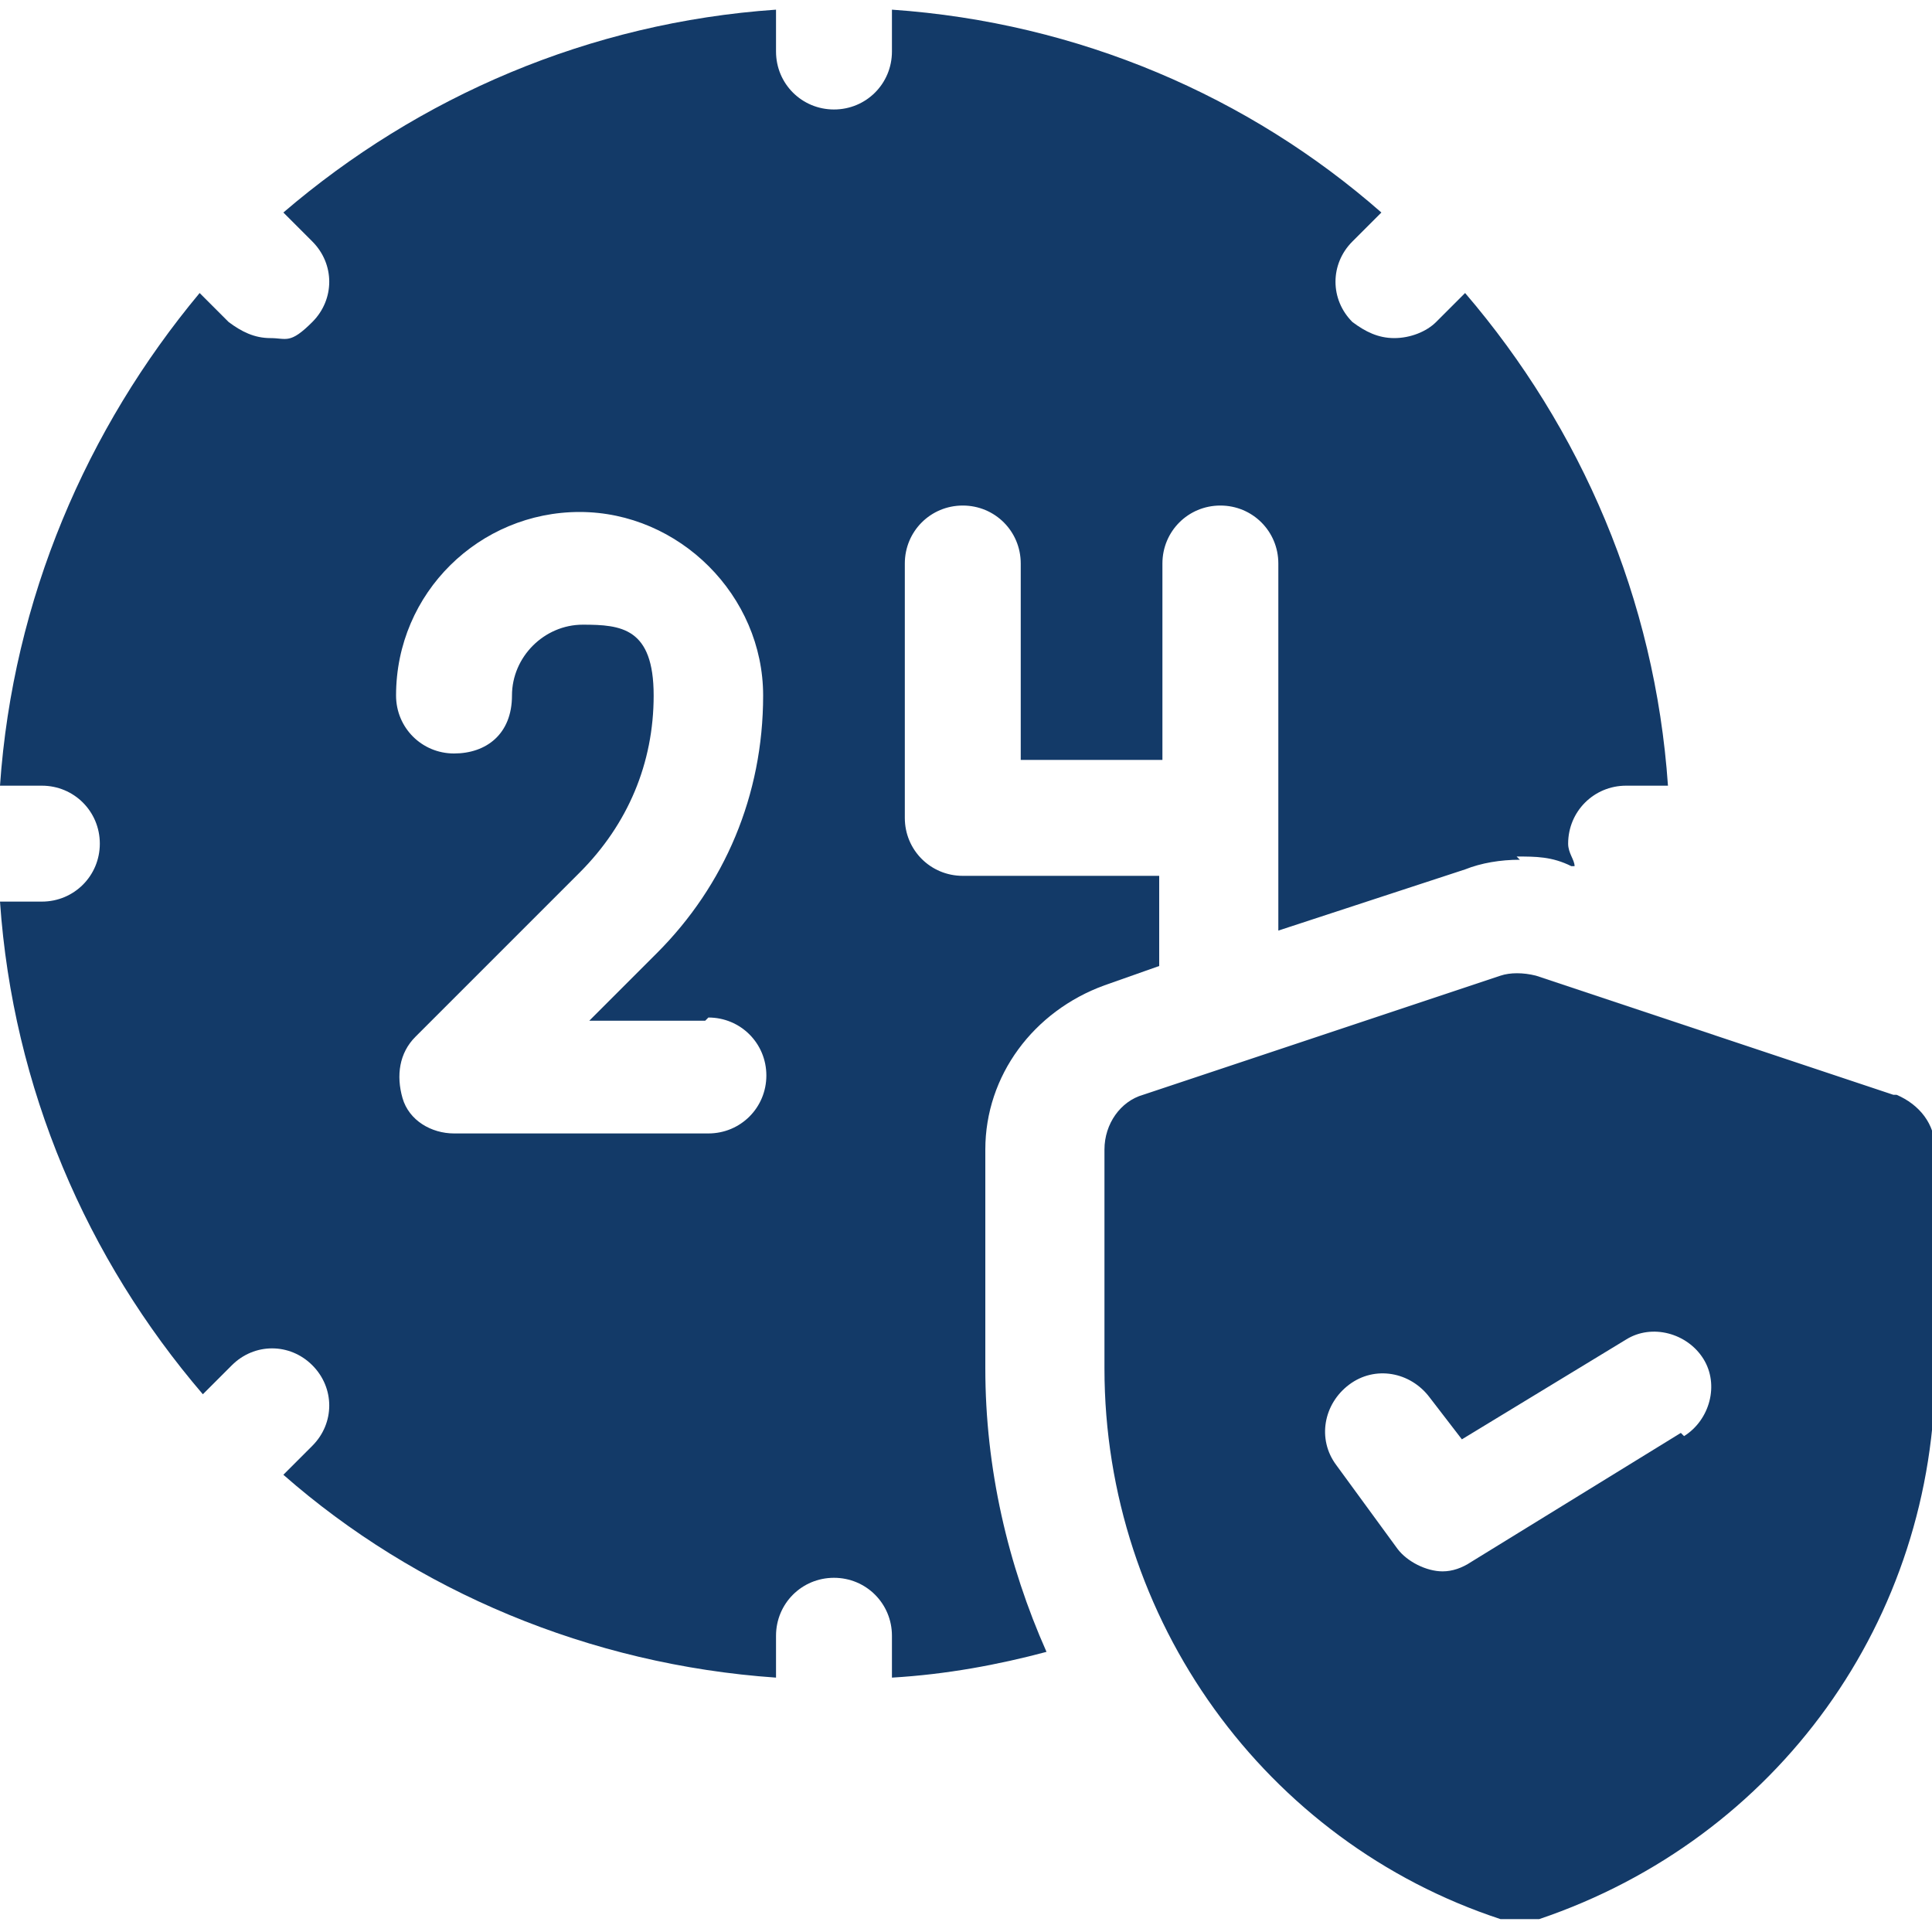 <svg xmlns="http://www.w3.org/2000/svg" id="Capa_1" viewBox="0 0 60 60"><defs><style>      .st0 {        fill: #133a68;      }    </style></defs><path class="st0" d="M47.1,26.6c.6,0,1.1,0,1.7.3h.1c0-.2-.2-.4-.2-.7,0-1,.8-1.8,1.8-1.8h1.3c-.4-5.8-2.7-11.1-6.3-15.3l-.9.9c-.3.3-.8.5-1.3.5s-.9-.2-1.3-.5c-.7-.7-.7-1.8,0-2.5l.9-.9C38.8,3,33.5.7,27.7.3v1.3c0,1-.8,1.8-1.8,1.8s-1.8-.8-1.8-1.8V.3c-5.8.4-11.1,2.7-15.3,6.3l.9.9c.7.7.7,1.8,0,2.5s-.8.5-1.3.5-.9-.2-1.3-.5l-.9-.9C2.7,13.3.4,18.6,0,24.4h1.3c1,0,1.8.8,1.8,1.8s-.8,1.8-1.8,1.8H0c.4,5.8,2.7,11.1,6.3,15.3l.9-.9c.7-.7,1.8-.7,2.5,0,.7.7.7,1.8,0,2.5l-.9.9c4.1,3.6,9.5,5.9,15.3,6.3v-1.3c0-1,.8-1.8,1.8-1.8s1.8.8,1.8,1.8v1.3c1.7-.1,3.3-.4,4.8-.8-1.2-2.7-1.9-5.7-1.9-8.8v-6.8c0-2.3,1.5-4.3,3.7-5.1l1.7-.6v-2.8h-6.1c-1,0-1.8-.8-1.8-1.8v-7.9c0-1,.8-1.8,1.8-1.8s1.8.8,1.8,1.8v6.1h4.4v-6.1c0-1,.8-1.8,1.8-1.8s1.8.8,1.8,1.8v11.4l5.8-1.9c.5-.2,1.1-.3,1.7-.3h0ZM22,31.6c1,0,1.8.8,1.8,1.8s-.8,1.8-1.8,1.8h-7.9c-.7,0-1.4-.4-1.6-1.1s-.1-1.4.4-1.9l5.1-5.1c1.5-1.5,2.3-3.4,2.3-5.5s-1-2.2-2.2-2.2-2.2,1-2.2,2.2-.8,1.8-1.8,1.8-1.8-.8-1.8-1.8c0-3.2,2.6-5.7,5.7-5.7s5.7,2.6,5.7,5.7-1.2,5.9-3.3,8l-2.1,2.1h3.6Z"></path><path class="st0" d="M58.8,34l-11.1-3.7c-.4-.1-.8-.1-1.1,0l-11.1,3.7c-.7.2-1.2.9-1.2,1.7v6.8c0,7.8,5,14.7,12.3,17.1.2,0,.4,0,.6,0s.4,0,.6,0c7.4-2.5,12.3-9.3,12.3-17.1v-6.8c0-.8-.5-1.4-1.2-1.7ZM52.2,44.5l-6.5,4c-.3.2-.6.3-.9.3-.5,0-1.1-.3-1.4-.7l-1.9-2.6c-.6-.8-.4-1.9.4-2.5.8-.6,1.9-.4,2.5.4l1,1.3,5.1-3.1c.8-.5,1.9-.2,2.4.6.5.8.2,1.9-.6,2.4h0Z"></path></svg>